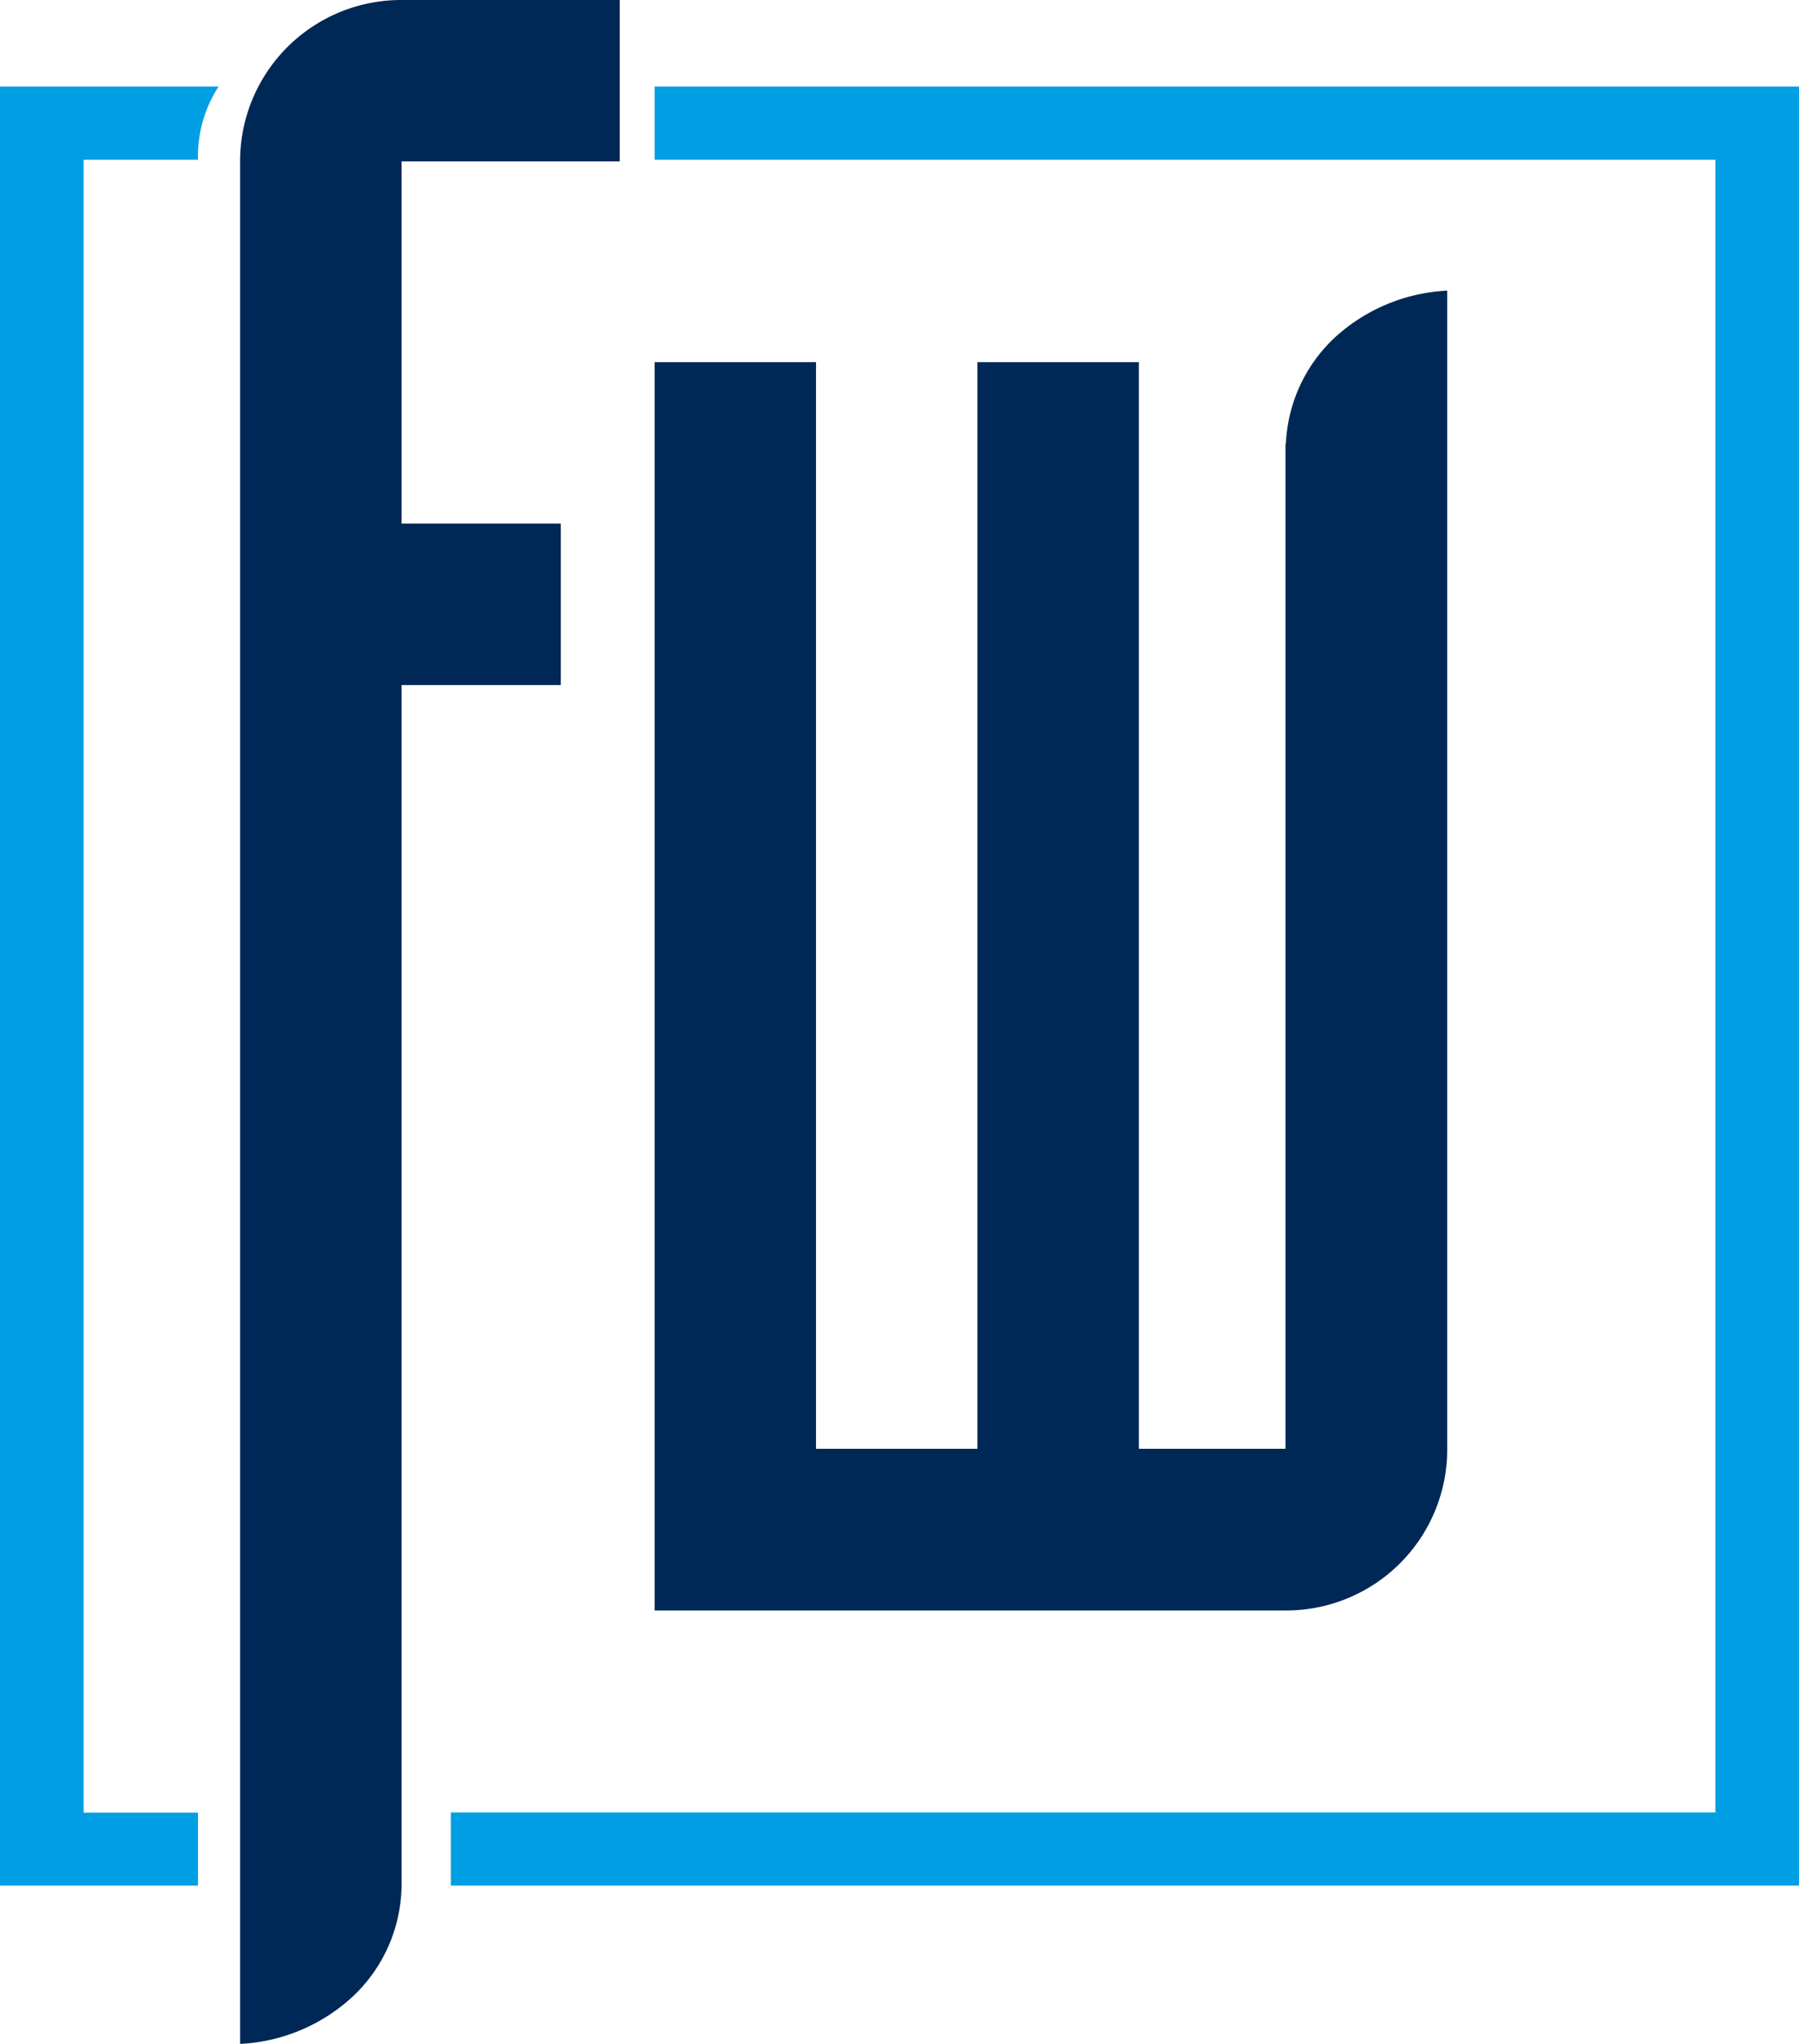 <svg xmlns="http://www.w3.org/2000/svg" viewBox="0 0 273.86 311.09"><defs><style>.cls-1{fill:#002856;}.cls-2{fill:#009fe3;}</style></defs><g id="Ebene_2" data-name="Ebene 2"><g id="Ebene_1-2" data-name="Ebene 1"><path class="cls-1" d="M36.55,24.57A24.52,24.52,0,0,1,61.13,0H94.34V24.57H61.13V79.69H85.37v24.58H61.13V286.51a23.53,23.53,0,0,1-7.31,17.26,27.18,27.18,0,0,1-17.27,7.32Z"/><path class="cls-1" d="M203,51.56a23.5,23.5,0,0,0-7.25,16h-.06V220.51H173.37V55.12H148.79V220.51H124.22V55.12H99.65v190h96.08a24.52,24.52,0,0,0,24.58-24.57V44.24A27.24,27.24,0,0,0,203,51.56Z"/><path class="cls-2" d="M99.65,13.17H273.86V287H68.63l0-11.14H261.13V24.32H99.65ZM30.14,287H0V13.17H33.28a19.45,19.45,0,0,0-3.14,11.15H12.74V275.89h17.4Z"/></g></g></svg>